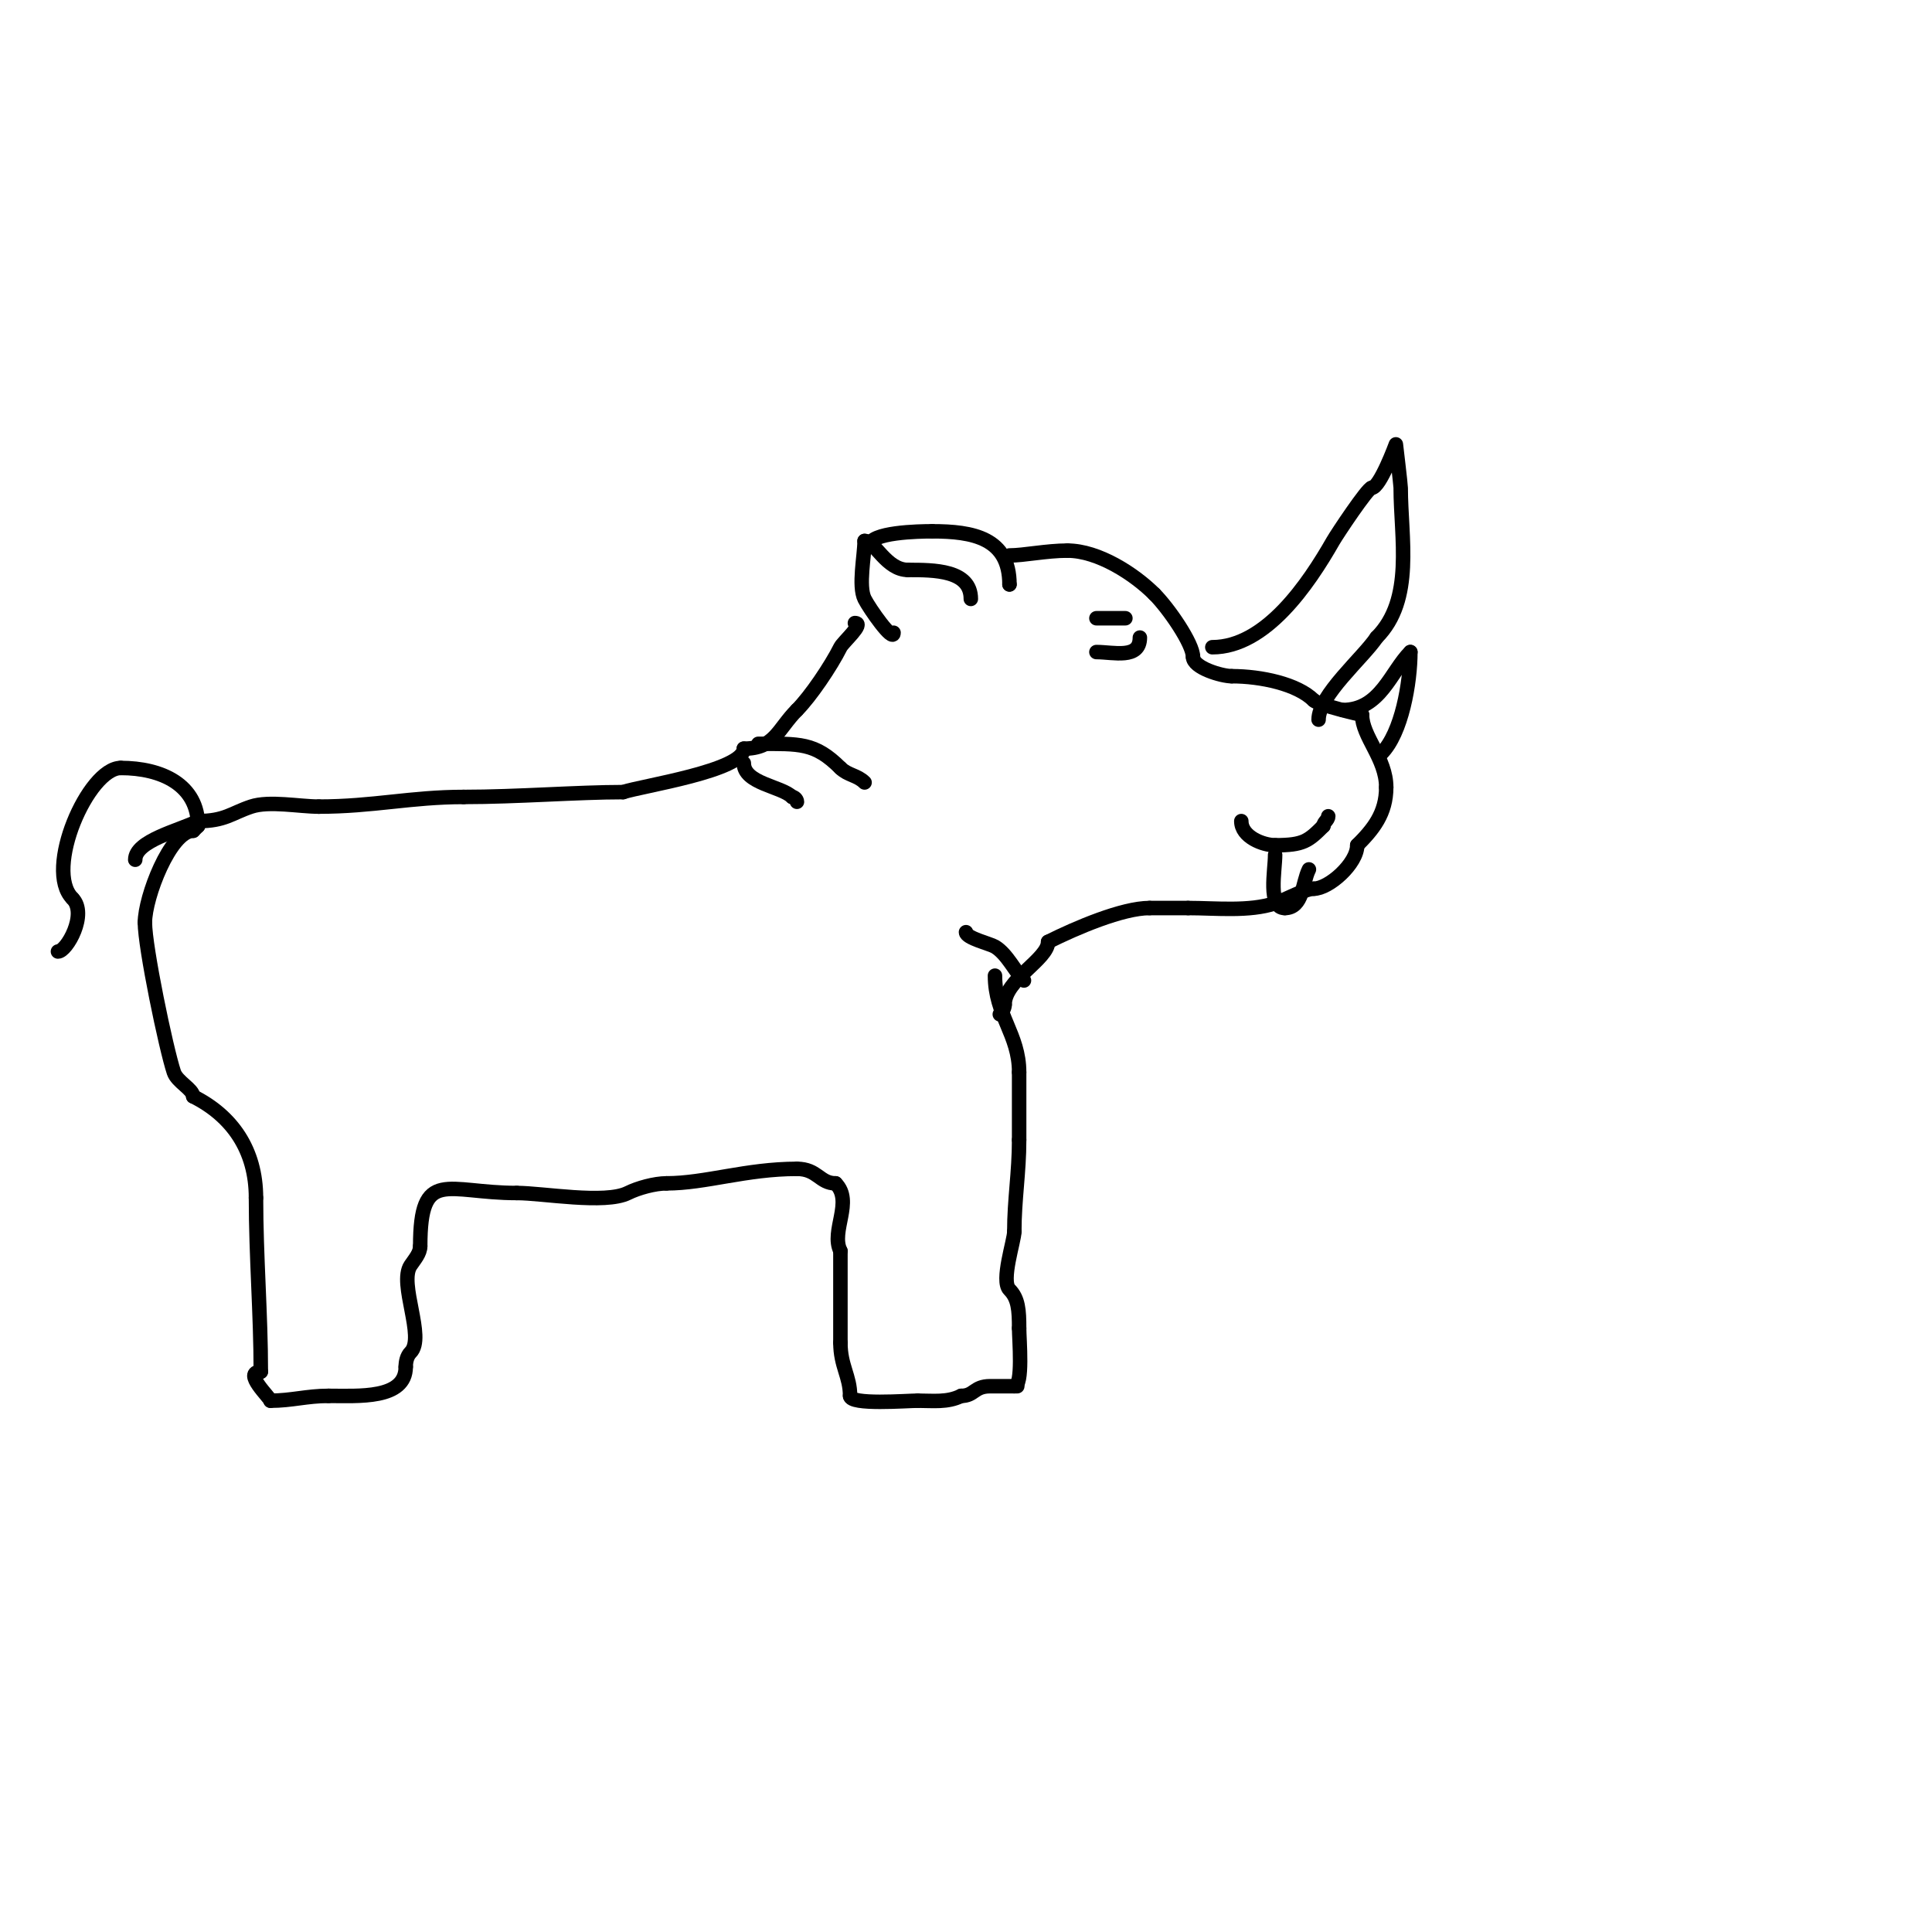 <svg viewBox='0 0 400 400' version='1.1' xmlns='http://www.w3.org/2000/svg' xmlns:xlink='http://www.w3.org/1999/xlink'><g fill='none' stroke='#000000' stroke-width='3' stroke-linecap='round' stroke-linejoin='round'><path d='M201,124c0,-5.999 -7.614,-6 -13,-6'/><path d='M188,118c-4.535,0 -6.846,-6 -9,-6'/><path d='M179,112c0,3.017 -1.332,9.335 0,12c0.967,1.934 6,9.152 6,7'/><path d='M180,113c0,-2.818 10.273,-3 13,-3'/><path d='M193,110c8.393,0 16,1.353 16,11'/><path d='M209,121l0,0'/><path d='M209,115c3.003,0 7.65,-1 12,-1'/><path d='M221,114c6.412,0 13.869,4.869 18,9'/><path d='M239,123c2.956,2.956 8,10.268 8,13'/><path d='M247,136c0,2.266 5.948,4 8,4'/><path d='M255,140c6.113,0 13.622,1.622 17,5'/><path d='M272,145c0.921,0.921 9.823,3 10,3'/><path d='M282,148c0,4.506 5,8.981 5,15'/><path d='M287,163c0,5.429 -2.717,8.717 -6,12'/><path d='M281,175c0,3.798 -5.854,9 -9,9'/><path d='M272,184c-1.754,0 -5.55,2.183 -8,3c-5.36,1.787 -12.279,1 -18,1'/><path d='M246,188c-2.667,0 -5.333,0 -8,0'/><path d='M238,188c-5.6,0 -15.163,4.081 -21,7'/><path d='M217,195c0,3.6 -9,7.854 -9,13'/><path d='M208,208c0,0.745 -0.473,1.473 -1,2'/><path d='M177,129c2.071,0 -2.454,3.908 -3,5c-1.967,3.934 -6.211,10.211 -9,13'/><path d='M165,147c-3.975,3.975 -4.589,8 -11,8'/><path d='M154,155c0,4.575 -21.11,7.703 -25,9'/><path d='M129,164c-9.462,0 -22.013,1 -33,1'/><path d='M96,165c-10.888,0 -18.796,2 -30,2'/><path d='M66,167c-4.028,0 -10.253,-1.249 -14,0c-4.092,1.364 -5.426,3 -11,3'/><path d='M41,170c-3.942,1.971 -13,4.061 -13,8'/><path d='M157,154c8.544,0 11.701,-0.299 17,5'/><path d='M174,159c1.512,1.512 3.488,1.488 5,3'/><path d='M154,158c0,4.233 7.771,4.771 10,7'/><path d='M164,165c0.471,0 1,0.529 1,1'/><path d='M200,193c0,1.205 4.996,2.397 6,3c2.53,1.518 4.178,5.178 6,7'/><path d='M206,202c0,8.187 5,12.104 5,20'/><path d='M211,222c0,4.667 0,9.333 0,14'/><path d='M211,236c0,6.795 -1,12.416 -1,19'/><path d='M210,255c0,1.876 -2.818,10.182 -1,12c1.836,1.836 2,4.263 2,8'/><path d='M211,275c0,2.332 0.875,12 -1,12'/><path d='M210,287c2.714,0 -4.412,0 -5,0c-3.386,0 -3.221,2 -6,2'/><path d='M199,289c-2.842,1.421 -5.852,1 -9,1'/><path d='M190,290c-2.23,0 -14,0.954 -14,-1'/><path d='M176,289c0,-4.112 -2,-6.151 -2,-11'/><path d='M174,278c0,-6.333 0,-12.667 0,-19'/><path d='M174,259c-2.066,-4.132 2.763,-10.237 -1,-14'/><path d='M173,245c-3.308,0 -3.737,-3 -8,-3'/><path d='M165,242c-10.502,0 -18.962,3 -27,3'/><path d='M138,245c-2.456,0 -5.938,0.969 -8,2c-4.714,2.357 -17.65,0 -23,0'/><path d='M107,247c-14.555,0 -20,-5.381 -20,11'/><path d='M87,258c0,1.491 -1.173,2.76 -2,4c-2.515,3.772 3.109,14.891 0,18c-0.745,0.745 -1,1.946 -1,3'/><path d='M84,283c0,6.754 -9.796,6 -16,6'/><path d='M68,289c-4.492,0 -7.625,1 -12,1'/><path d='M56,290c0,-0.566 -5.917,-6 -2,-6'/><path d='M54,284c0,-11.873 -1,-23.862 -1,-36'/><path d='M53,248c0,-9.97 -5.007,-17.004 -13,-21'/><path d='M40,227c0,-1.477 -3.334,-3.001 -4,-5c-1.645,-4.935 -6,-25.922 -6,-31'/><path d='M30,191c0,-5.244 5.263,-19 10,-19'/><path d='M40,172l1,-1'/><path d='M41,171c0,-8.527 -7.555,-12 -16,-12'/><path d='M25,159c-6.731,0 -15.939,21.061 -10,27'/><path d='M15,186c3.219,3.219 -1.204,11 -3,11'/><path d='M251,134c11.073,0 19.905,-13.084 25,-22c0.801,-1.401 7.177,-11 8,-11'/><path d='M284,101c1.697,0 5,-9 5,-9c0,0 1,8.406 1,9c0,10.282 2.853,23.147 -5,31'/><path d='M285,132c-2.753,4.129 -12,11.988 -12,17'/><path d='M278,147c7.812,0 9.888,-7.888 14,-12'/><path d='M292,135c0,6.328 -1.788,16.788 -6,21'/><path d='M227,128c2,0 4,0 6,0'/><path d='M233,128'/><path d='M236,132c0,4.56 -5.479,3 -9,3'/><path d='M257,170c0,3.288 4.531,5 7,5'/><path d='M264,175c5.86,0 6.875,-0.875 10,-4'/><path d='M274,171c0,-0.745 1,-1.255 1,-2'/><path d='M264,177c0,3.209 -1.578,11 2,11'/><path d='M266,188c3.796,0 3.59,-5.18 5,-8'/></g>
</svg>